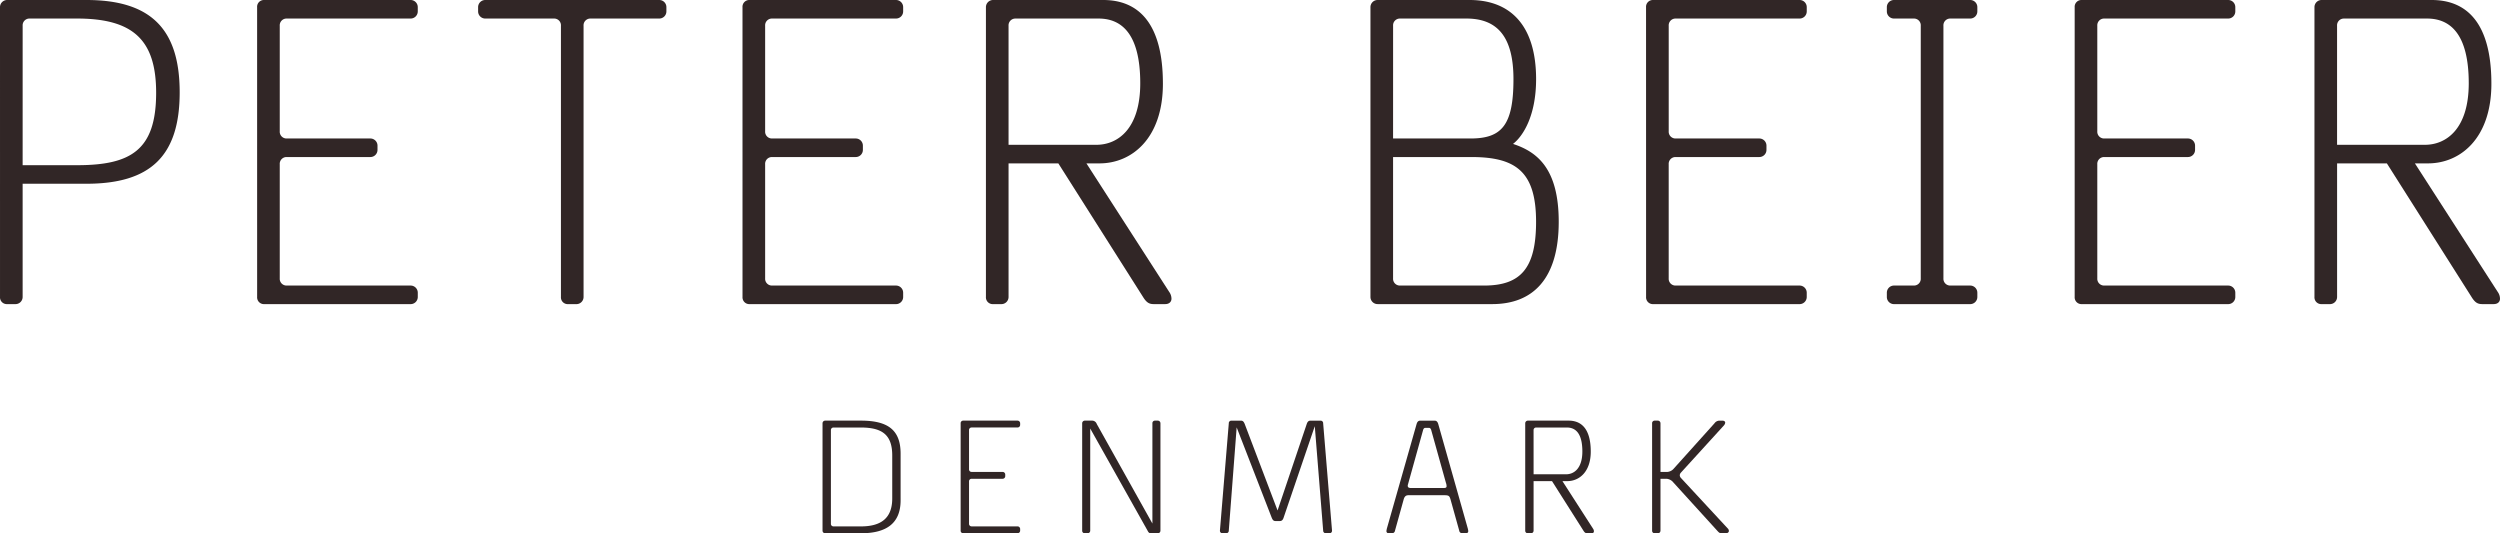 <svg xmlns="http://www.w3.org/2000/svg" width="479.559" height="102.297" viewBox="0 0 479.559 102.297">
  <g id="グループ_3" data-name="グループ 3" transform="translate(-185.242 -459)">
    <g id="グループ_1" data-name="グループ 1">
      <path id="パス_2" data-name="パス 2" d="M358,554.962c0,4.466-2.762,6.331-7.617,6.331h-6.848a.5.5,0,0,1-.512-.513V540.2a.508.508,0,0,1,.512-.514h6.848c5.272,0,7.617,1.866,7.617,6.336Zm-1.606-8.585c0-3.888-1.832-5.369-6.011-5.369h-5.272a.484.484,0,0,0-.481.519v17.936a.483.483,0,0,0,.481.514h5.272c3.827,0,6.011-1.543,6.011-5.37Z" fill="#312626"/>
      <path id="パス_3" data-name="パス 3" d="M369.518,540.2a.483.483,0,0,1,.483-.514h10.415a.508.508,0,0,1,.515.514v.289a.507.507,0,0,1-.515.515h-8.807a.482.482,0,0,0-.483.519v7.488a.48.48,0,0,0,.483.512h5.946a.508.508,0,0,1,.516.514v.294a.509.509,0,0,1-.516.511h-5.946a.482.482,0,0,0-.483.515v8.1a.481.481,0,0,0,.483.514h8.807a.505.505,0,0,1,.515.511v.292a.5.5,0,0,1-.515.513H370a.479.479,0,0,1-.483-.513Z" fill="#312626"/>
      <path id="パス_4" data-name="パス 4" d="M407.843,560.78a.5.5,0,0,1-.515.513h-1.38c-.291,0-.451-.256-.581-.513L394.373,541.2V560.78a.5.5,0,0,1-.516.513h-.548a.48.48,0,0,1-.48-.513V540.2a.509.509,0,0,1,.514-.514h1.448a.953.953,0,0,1,.836.644L406.3,559.428V540.2a.483.483,0,0,1,.482-.514h.546a.508.508,0,0,1,.515.514Z" fill="#312626"/>
      <path id="パス_5" data-name="パス 5" d="M439.057,560.78l-1.609-20.026-5.981,17.552c-.127.383-.319.642-.707.642h-.867c-.389,0-.545-.259-.707-.642l-6.721-17.325-1.511,19.8a.5.5,0,0,1-.512.513h-.709a.477.477,0,0,1-.48-.513l1.7-20.576a.484.484,0,0,1,.482-.514H423.3c.39,0,.548.259.709.644l6.3,16.586,5.594-16.586c.128-.385.322-.644.706-.644h1.963a.485.485,0,0,1,.483.514l1.7,20.576a.479.479,0,0,1-.482.513h-.7A.505.505,0,0,1,439.057,560.78Z" fill="#312626"/>
      <path id="パス_6" data-name="パス 6" d="M463.478,554.771c-.2-.643-.322-.776-1.19-.776H455.44c-.546,0-.8.256-.965.9l-1.637,5.885a.585.585,0,0,1-.547.513h-.647a.41.41,0,0,1-.451-.449,3.5,3.5,0,0,1,.1-.515l5.687-19.995c.127-.417.326-.644.709-.644h2.733c.386,0,.578.227.709.644l5.656,19.995a3.545,3.545,0,0,1,.1.515.405.405,0,0,1-.447.449H465.7a.577.577,0,0,1-.546-.513Zm-8.167-2.8a.638.638,0,0,0-.031.224c0,.226.126.418.61.418h6.2c.45,0,.643-.061.643-.355a2.012,2.012,0,0,0-.127-.643l-2.8-10.028c-.066-.289-.192-.517-.48-.517h-.642c-.292,0-.419.228-.484.517Z" fill="#312626"/>
      <path id="パス_7" data-name="パス 7" d="M490.836,560.43a.831.831,0,0,1,.156.48c0,.228-.156.387-.449.387h-.8c-.317,0-.514-.1-.772-.517l-6.013-9.485H479.42v9.485a.5.5,0,0,1-.516.513h-.6a.483.483,0,0,1-.488-.513V540.2a.511.511,0,0,1,.519-.514h7.811c2.472,0,4.242,1.61,4.242,5.945,0,3.892-2.219,5.66-4.5,5.66h-.932ZM479.42,549.979h6.239c1.54,0,3.117-1.155,3.117-4.371,0-3.506-1.319-4.6-2.96-4.6H479.9a.482.482,0,0,0-.483.519Z" fill="#312626"/>
      <path id="パス_8" data-name="パス 8" d="M503.766,549.527h1.32a1.829,1.829,0,0,0,1.254-.672l7.777-8.651a1.185,1.185,0,0,1,.934-.514h.578c.353,0,.547.164.547.388a.953.953,0,0,1-.29.576l-8.23,9.035a.781.781,0,0,0-.192.483.755.755,0,0,0,.192.48l8.971,9.677a.715.715,0,0,1,.256.515c0,.26-.256.453-.61.453H515.5c-.391,0-.55-.159-.871-.517l-8.391-9.226a1.864,1.864,0,0,0-1.254-.708h-1.222v9.934a.508.508,0,0,1-.514.517h-.612a.484.484,0,0,1-.482-.517V540.2a.485.485,0,0,1,.482-.514h.612a.509.509,0,0,1,.514.514Z" fill="#312626"/>
    </g>
    <g id="グループ_2" data-name="グループ 2">
      <path id="パス_9" data-name="パス 9" d="M185.242,460.388A1.371,1.371,0,0,1,186.63,459h15.193c12.241,0,17.886,5.467,17.886,17.712s-5.645,17.534-17.886,17.534H189.584v21.7a1.371,1.371,0,0,1-1.391,1.391h-1.649a1.3,1.3,0,0,1-1.3-1.391Zm4.342,30.3H200c10.334,0,15.194-2.869,15.194-13.892,0-10.155-4.429-14.24-15.194-14.24h-9.113a1.3,1.3,0,0,0-1.3,1.392Z" fill="#312626"/>
      <path id="パス_10" data-name="パス 10" d="M234.563,460.388a1.3,1.3,0,0,1,1.3-1.388h28.127a1.371,1.371,0,0,1,1.389,1.388v.781a1.37,1.37,0,0,1-1.389,1.388H240.205a1.3,1.3,0,0,0-1.3,1.392v20.227a1.3,1.3,0,0,0,1.3,1.39h16.064a1.371,1.371,0,0,1,1.387,1.389v.777a1.372,1.372,0,0,1-1.387,1.392H240.205a1.3,1.3,0,0,0-1.3,1.391v21.876a1.3,1.3,0,0,0,1.3,1.386h23.788a1.373,1.373,0,0,1,1.389,1.39v.78a1.37,1.37,0,0,1-1.389,1.391H235.866a1.3,1.3,0,0,1-1.3-1.391Z" fill="#312626"/>
      <path id="パス_11" data-name="パス 11" d="M292.844,463.949a1.3,1.3,0,0,0-1.3-1.392h-13.2a1.368,1.368,0,0,1-1.389-1.388v-.781A1.37,1.37,0,0,1,278.347,459h33.336a1.372,1.372,0,0,1,1.39,1.388v.781a1.37,1.37,0,0,1-1.39,1.388h-13.2a1.3,1.3,0,0,0-1.3,1.392v52a1.371,1.371,0,0,1-1.389,1.391h-1.652a1.3,1.3,0,0,1-1.3-1.391Z" fill="#312626"/>
      <path id="パス_12" data-name="パス 12" d="M327.67,460.388a1.3,1.3,0,0,1,1.3-1.388H357.1a1.372,1.372,0,0,1,1.389,1.388v.781a1.37,1.37,0,0,1-1.389,1.388H333.314a1.3,1.3,0,0,0-1.3,1.392v20.227a1.3,1.3,0,0,0,1.3,1.39h16.061a1.369,1.369,0,0,1,1.388,1.389v.777a1.371,1.371,0,0,1-1.388,1.392H333.314a1.3,1.3,0,0,0-1.3,1.391v21.876a1.3,1.3,0,0,0,1.3,1.386H357.1a1.374,1.374,0,0,1,1.389,1.39v.78a1.371,1.371,0,0,1-1.389,1.391H328.974a1.3,1.3,0,0,1-1.3-1.391Z" fill="#312626"/>
      <path id="パス_13" data-name="パス 13" d="M409.523,514.993a2.279,2.279,0,0,1,.435,1.3c0,.6-.435,1.042-1.215,1.042h-2.17c-.867,0-1.388-.262-2.082-1.391L388.256,490.34h-9.549v25.607a1.371,1.371,0,0,1-1.389,1.391h-1.652a1.3,1.3,0,0,1-1.3-1.391V460.388A1.37,1.37,0,0,1,375.754,459h21.1c6.686,0,11.46,4.343,11.46,16.061,0,10.505-5.99,15.279-12.154,15.279h-2.516Zm-30.816-28.215h16.841c4.168,0,8.422-3.122,8.422-11.8,0-9.465-3.559-12.418-7.987-12.418H380.006a1.3,1.3,0,0,0-1.3,1.392Z" fill="#312626"/>
      <path id="パス_14" data-name="パス 14" d="M475.473,486.608c4.513,1.478,8.769,4.6,8.769,14.926,0,10.857-4.862,15.8-12.764,15.8H449.516a1.37,1.37,0,0,1-1.389-1.391V460.388A1.371,1.371,0,0,1,449.516,459h17.621c7.9,0,12.766,4.949,12.766,15.19C479.9,481.225,477.386,485.13,475.473,486.608Zm-23.007-1.042h14.845c5.99,0,8.248-2.522,8.248-11.376,0-8.073-3.036-11.633-9.03-11.633H453.771a1.3,1.3,0,0,0-1.3,1.392Zm0,3.558v23.267a1.3,1.3,0,0,0,1.3,1.386h16.145c7.033,0,9.987-3.3,9.987-12.243,0-9.634-3.907-12.41-12.417-12.41Z" fill="#312626"/>
      <path id="パス_15" data-name="パス 15" d="M500.992,460.388A1.305,1.305,0,0,1,502.3,459h28.131a1.371,1.371,0,0,1,1.388,1.388v.781a1.369,1.369,0,0,1-1.388,1.388h-23.79a1.3,1.3,0,0,0-1.3,1.392v20.227a1.3,1.3,0,0,0,1.3,1.39H522.7a1.373,1.373,0,0,1,1.392,1.389v.777a1.375,1.375,0,0,1-1.392,1.392H506.638a1.3,1.3,0,0,0-1.3,1.391v21.876a1.3,1.3,0,0,0,1.3,1.386h23.79a1.372,1.372,0,0,1,1.388,1.39v.78a1.369,1.369,0,0,1-1.388,1.391H502.3a1.3,1.3,0,0,1-1.3-1.391Z" fill="#312626"/>
      <path id="パス_16" data-name="パス 16" d="M553.689,463.949a1.3,1.3,0,0,0-1.3-1.392h-3.824a1.366,1.366,0,0,1-1.381-1.388v-.781A1.368,1.368,0,0,1,548.565,459h14.59a1.372,1.372,0,0,1,1.388,1.388v.781a1.37,1.37,0,0,1-1.388,1.388h-3.818a1.3,1.3,0,0,0-1.3,1.392v48.442a1.3,1.3,0,0,0,1.3,1.386h3.818a1.373,1.373,0,0,1,1.388,1.39v.78a1.371,1.371,0,0,1-1.388,1.391h-14.59a1.367,1.367,0,0,1-1.381-1.391v-.78a1.369,1.369,0,0,1,1.381-1.39h3.824a1.3,1.3,0,0,0,1.3-1.386Z" fill="#312626"/>
      <path id="パス_17" data-name="パス 17" d="M583.213,460.388a1.3,1.3,0,0,1,1.3-1.388h28.128a1.369,1.369,0,0,1,1.386,1.388v.781a1.367,1.367,0,0,1-1.386,1.388H588.853a1.3,1.3,0,0,0-1.3,1.392v20.227a1.3,1.3,0,0,0,1.3,1.39h16.063a1.372,1.372,0,0,1,1.391,1.389v.777a1.374,1.374,0,0,1-1.391,1.392H588.853a1.3,1.3,0,0,0-1.3,1.391v21.876a1.3,1.3,0,0,0,1.3,1.386h23.788a1.371,1.371,0,0,1,1.386,1.39v.78a1.368,1.368,0,0,1-1.386,1.391H584.513a1.3,1.3,0,0,1-1.3-1.391Z" fill="#312626"/>
      <path id="パス_18" data-name="パス 18" d="M664.363,514.993a2.286,2.286,0,0,1,.438,1.3c0,.612-.438,1.042-1.221,1.042h-2.168c-.867,0-1.389-.259-2.084-1.391L643.1,490.34h-9.549v25.607a1.371,1.371,0,0,1-1.392,1.391h-1.649a1.3,1.3,0,0,1-1.3-1.391V460.388A1.37,1.37,0,0,1,630.594,459h21.094c6.687,0,11.461,4.343,11.461,16.061,0,10.505-5.988,15.279-12.153,15.279h-2.519Zm-30.816-28.215H650.39c4.165,0,8.416-3.122,8.416-11.8,0-9.465-3.558-12.418-7.988-12.418H634.846a1.3,1.3,0,0,0-1.3,1.392Z" fill="#312626"/>
    </g>
  </g>
</svg>
